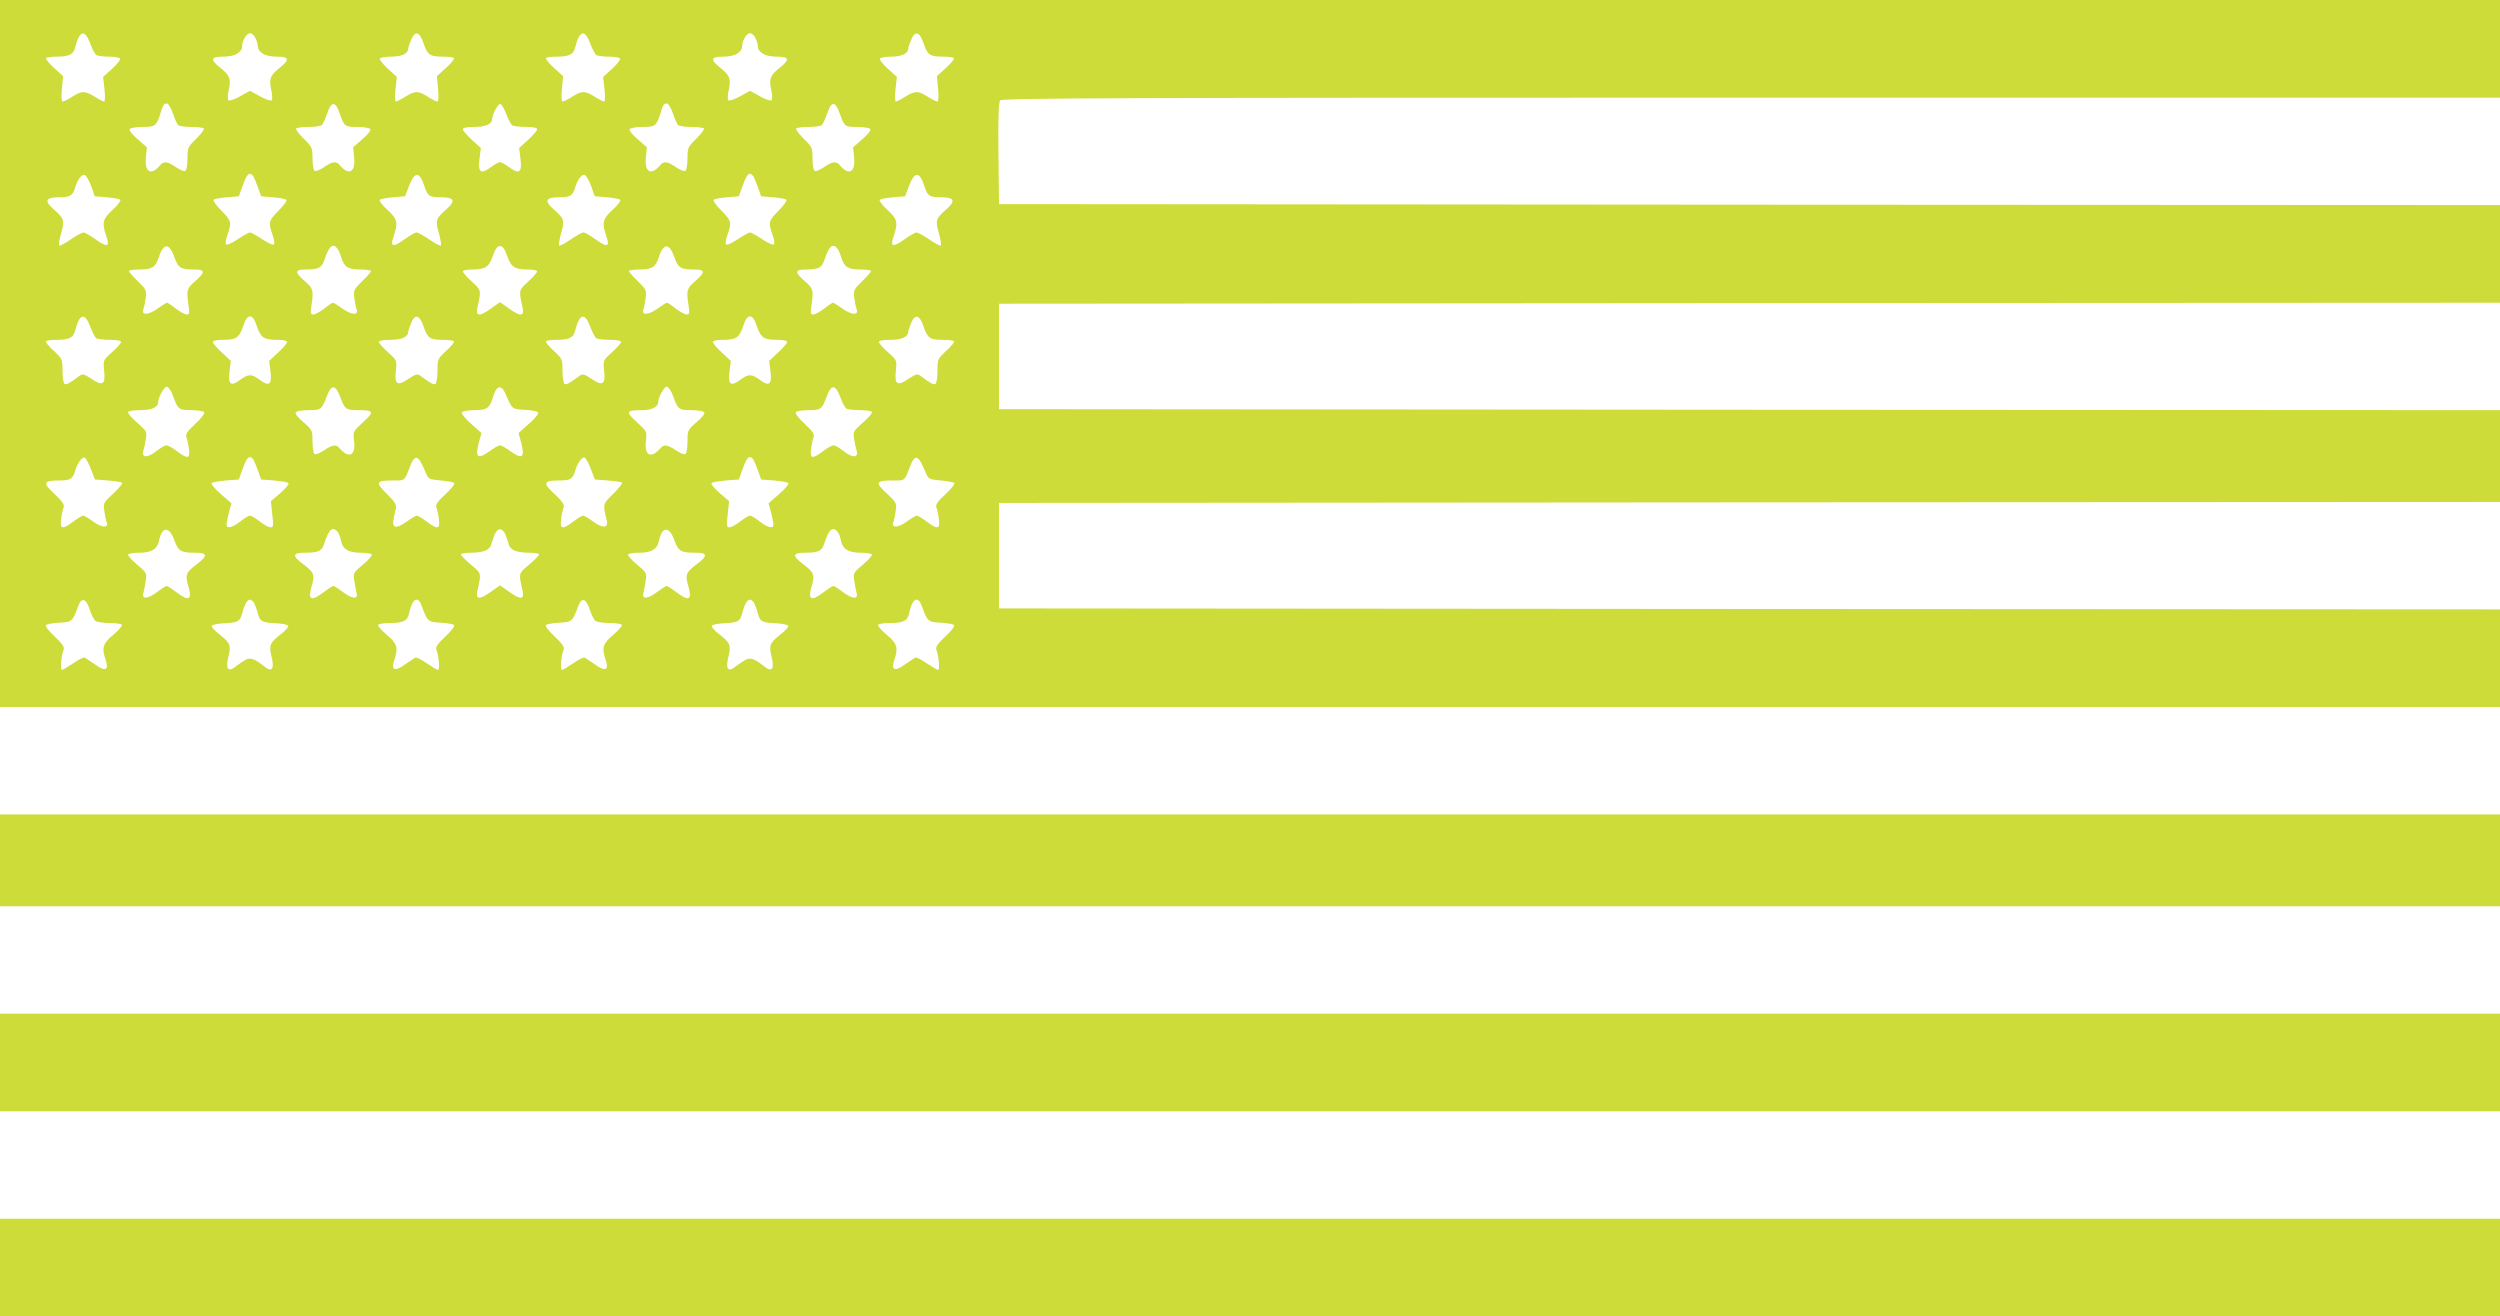 <?xml version="1.0" standalone="no"?>
<!DOCTYPE svg PUBLIC "-//W3C//DTD SVG 20010904//EN"
 "http://www.w3.org/TR/2001/REC-SVG-20010904/DTD/svg10.dtd">
<svg version="1.0" xmlns="http://www.w3.org/2000/svg"
 width="1280pt" height="674pt" viewBox="0 0 1280 674"
 preserveAspectRatio="xMidYMid meet">
<g transform="translate(0,674) scale(0.1,-0.1)"
fill="#cddc39" stroke="none">
<path d="M0 4930 l0 -1810 6400 0 6400 0 0 250 0 250 -3842 2 -3843 3 0 270 0
270 3843 3 3842 2 0 235 0 235 -3842 2 -3843 3 0 270 0 270 3843 3 3842 2 0
250 0 250 -3842 2 -3843 3 -3 259 c-2 182 1 263 9 272 10 12 607 14 3845 14
l3834 0 0 250 0 250 -6400 0 -6400 0 0 -1810z m463 1585 c10 -27 24 -53 30
-57 7 -4 35 -8 64 -8 28 0 54 -4 58 -10 3 -5 -15 -28 -41 -52 l-46 -42 7 -63
c4 -35 3 -63 -2 -63 -4 0 -26 11 -48 25 -51 31 -66 31 -115 0 -22 -14 -44 -25
-49 -25 -6 0 -8 25 -4 65 l6 65 -47 43 c-26 23 -44 46 -40 50 4 4 29 7 56 7
60 0 84 12 92 44 23 92 50 99 79 21z m845 30 c7 -14 12 -32 12 -40 0 -33 38
-55 95 -55 67 0 71 -14 16 -58 -48 -38 -55 -57 -42 -113 6 -24 6 -48 2 -52 -5
-5 -32 4 -60 20 l-51 28 -51 -28 c-28 -16 -55 -25 -60 -20 -4 4 -4 28 2 52 13
56 6 75 -42 113 -55 44 -51 58 16 58 57 0 95 22 95 55 0 27 23 65 40 65 9 0
22 -11 28 -25z m861 -28 c20 -58 32 -67 97 -67 28 0 54 -3 58 -7 4 -4 -14 -27
-40 -50 l-47 -43 6 -65 c4 -40 2 -65 -4 -65 -5 0 -27 11 -49 25 -49 31 -64 31
-115 0 -22 -14 -44 -25 -48 -25 -5 0 -6 28 -2 63 l7 63 -46 42 c-26 24 -44 47
-41 52 4 6 30 10 60 10 51 0 85 16 85 41 0 5 7 26 15 45 20 49 44 42 64 -19z
m854 -2 c10 -27 24 -53 30 -57 7 -4 35 -8 64 -8 28 0 54 -4 58 -10 3 -5 -15
-28 -41 -52 l-46 -42 7 -63 c4 -35 3 -63 -2 -63 -4 0 -26 11 -48 25 -51 31
-66 31 -115 0 -22 -14 -44 -25 -49 -25 -6 0 -8 25 -4 65 l6 65 -47 43 c-26 23
-44 46 -40 50 4 4 29 7 56 7 60 0 84 12 92 44 23 92 50 99 79 21z m845 30 c7
-14 12 -32 12 -40 0 -33 38 -55 95 -55 67 0 71 -14 16 -58 -48 -38 -55 -57
-42 -113 6 -24 6 -48 2 -52 -5 -5 -32 4 -60 20 l-51 28 -51 -28 c-28 -16 -55
-25 -60 -20 -4 4 -4 28 2 52 13 56 6 75 -42 113 -55 44 -51 58 16 58 57 0 95
22 95 55 0 27 23 65 40 65 9 0 22 -11 28 -25z m861 -28 c20 -58 32 -67 97 -67
28 0 54 -3 58 -7 4 -4 -14 -27 -40 -50 l-47 -43 6 -65 c4 -40 2 -65 -4 -65 -5
0 -27 11 -49 25 -49 31 -64 31 -115 0 -22 -14 -44 -25 -48 -25 -5 0 -6 28 -2
63 l7 63 -46 42 c-26 24 -44 47 -41 52 4 6 30 10 60 10 51 0 85 16 85 41 0 5
7 26 15 45 20 49 44 42 64 -19z m-3843 -359 c9 -29 22 -56 28 -60 6 -4 37 -8
68 -8 31 0 59 -4 62 -8 3 -5 -15 -28 -39 -52 -43 -42 -45 -47 -45 -101 0 -32
-5 -61 -11 -64 -5 -4 -27 5 -48 19 -43 30 -63 32 -81 10 -46 -55 -81 -36 -73
40 l5 52 -47 41 c-27 23 -45 45 -41 52 4 6 33 11 65 11 65 0 72 5 91 65 16 51
18 55 35 55 7 0 21 -23 31 -52z m853 2 c24 -68 26 -70 91 -70 33 0 62 -5 66
-11 4 -7 -14 -29 -41 -52 l-47 -41 5 -52 c8 -76 -27 -95 -73 -40 -18 22 -38
20 -81 -10 -21 -14 -43 -23 -48 -19 -6 3 -11 32 -11 64 0 54 -2 59 -45 101
-24 24 -42 47 -39 52 3 4 31 8 62 8 31 0 62 4 68 8 6 4 19 31 29 60 21 65 42
66 64 2z m854 -6 c10 -27 24 -52 30 -56 7 -4 38 -8 70 -8 38 0 57 -4 57 -12 0
-7 -21 -31 -46 -54 l-46 -42 7 -56 c9 -69 -7 -81 -58 -42 -19 14 -40 26 -47
26 -7 0 -28 -12 -47 -26 -51 -39 -67 -27 -58 42 l7 56 -46 42 c-25 23 -46 47
-46 54 0 8 20 12 59 12 57 0 91 15 91 41 0 24 31 80 42 77 7 -3 21 -27 31 -54z
m853 4 c9 -29 22 -56 28 -60 6 -4 37 -8 68 -8 31 0 59 -4 62 -8 3 -5 -15 -28
-39 -52 -43 -42 -45 -47 -45 -101 0 -32 -5 -61 -11 -64 -5 -4 -27 5 -48 19
-43 30 -63 32 -81 10 -46 -55 -81 -36 -73 40 l5 52 -47 41 c-27 23 -45 45 -41
52 4 6 33 11 65 11 65 0 72 5 91 65 16 51 18 55 35 55 7 0 21 -23 31 -52z
m853 2 c24 -68 26 -70 91 -70 33 0 62 -5 66 -11 4 -7 -14 -29 -41 -52 l-47
-41 5 -52 c8 -76 -27 -95 -73 -40 -18 22 -38 20 -81 -10 -21 -14 -43 -23 -48
-19 -6 3 -11 32 -11 64 0 54 -2 59 -45 101 -24 24 -42 47 -39 52 3 4 31 8 62
8 31 0 62 4 68 8 6 4 19 31 29 60 21 65 42 66 64 2z m-3832 -373 l18 -52 62
-5 c34 -3 65 -9 69 -13 4 -4 -13 -27 -39 -51 -52 -47 -56 -67 -33 -134 20 -56
6 -61 -54 -18 -28 20 -56 36 -62 36 -7 0 -37 -16 -66 -36 -29 -20 -55 -34 -59
-31 -3 4 1 32 10 63 19 65 15 76 -39 123 -49 43 -40 61 29 61 57 0 69 8 82 50
12 41 34 70 49 64 8 -3 22 -29 33 -57z m830 51 c4 -7 15 -33 24 -58 l16 -45
60 -5 c34 -3 65 -8 69 -13 4 -4 -13 -29 -39 -55 -52 -53 -54 -60 -32 -123 9
-23 12 -46 7 -51 -4 -4 -31 8 -59 27 -29 19 -57 35 -63 35 -6 0 -34 -16 -63
-35 -28 -19 -55 -31 -59 -27 -5 5 -2 28 7 51 22 63 20 70 -32 123 -26 26 -43
51 -39 55 4 5 35 10 69 13 l60 5 16 45 c19 53 29 70 41 70 5 0 12 -6 17 -12z
m874 -46 c18 -56 26 -62 86 -62 69 0 78 -18 29 -61 -54 -47 -58 -58 -39 -123
9 -31 13 -59 10 -63 -4 -3 -30 11 -59 31 -29 20 -59 36 -66 36 -6 0 -34 -16
-62 -36 -60 -43 -74 -38 -54 18 23 67 19 87 -33 134 -26 24 -43 47 -39 51 4 4
35 10 69 13 l61 5 19 50 c29 77 54 79 78 7z m856 -5 l18 -52 62 -5 c34 -3 65
-9 69 -13 4 -4 -13 -27 -39 -51 -52 -47 -56 -67 -33 -134 20 -56 6 -61 -54
-18 -28 20 -56 36 -62 36 -7 0 -37 -16 -66 -36 -29 -20 -55 -34 -59 -31 -3 4
1 32 10 63 19 65 15 76 -39 123 -49 43 -40 61 29 61 57 0 69 8 82 50 12 41 34
70 49 64 8 -3 22 -29 33 -57z m830 51 c4 -7 15 -33 24 -58 l16 -45 60 -5 c34
-3 65 -8 69 -13 4 -4 -13 -29 -39 -55 -52 -53 -54 -60 -32 -123 9 -23 12 -46
7 -51 -4 -4 -31 8 -59 27 -29 19 -57 35 -63 35 -6 0 -34 -16 -63 -35 -28 -19
-55 -31 -59 -27 -5 5 -2 28 7 51 22 63 20 70 -32 123 -26 26 -43 51 -39 55 4
5 35 10 69 13 l60 5 16 45 c19 53 29 70 41 70 5 0 12 -6 17 -12z m874 -46 c18
-56 26 -62 86 -62 69 0 78 -18 29 -61 -54 -47 -58 -58 -39 -123 9 -31 13 -59
10 -63 -4 -3 -30 11 -59 31 -29 20 -59 36 -66 36 -6 0 -34 -16 -62 -36 -60
-43 -74 -38 -54 18 23 67 19 87 -33 134 -26 24 -43 47 -39 51 4 4 35 10 69 13
l61 5 19 50 c29 77 54 79 78 7z m-3838 -369 c20 -56 32 -63 105 -63 53 0 54
-14 1 -60 -43 -37 -45 -47 -34 -122 7 -42 5 -48 -10 -48 -9 0 -34 14 -55 30
-21 17 -41 30 -45 30 -4 0 -26 -14 -50 -31 -46 -33 -83 -34 -71 -2 4 9 9 35
12 58 5 37 3 43 -40 85 -25 24 -46 48 -46 52 0 4 23 8 51 8 65 0 85 11 100 57
25 80 55 82 82 6z m834 45 c6 -7 16 -30 22 -51 15 -46 35 -57 100 -57 28 0 51
-4 51 -8 0 -4 -21 -28 -46 -52 -43 -42 -45 -48 -40 -85 3 -23 8 -49 12 -58 12
-32 -25 -31 -71 2 -24 17 -46 31 -50 31 -4 0 -24 -13 -45 -30 -21 -16 -46 -30
-55 -30 -15 0 -17 6 -10 48 11 75 9 85 -34 122 -53 46 -52 60 2 60 68 0 85 9
98 49 23 71 43 88 66 59z m870 -39 c20 -57 38 -69 109 -69 24 0 44 -4 44 -10
0 -5 -21 -29 -46 -52 -49 -45 -48 -42 -28 -135 9 -44 -13 -44 -72 -1 l-44 31
-44 -31 c-59 -43 -81 -43 -72 1 20 93 21 90 -28 135 -25 23 -46 47 -46 52 0 6
20 10 44 10 71 0 89 12 109 69 13 37 23 51 37 51 14 0 24 -14 37 -51z m856 -6
c20 -56 32 -63 105 -63 53 0 54 -14 1 -60 -43 -37 -45 -47 -34 -122 7 -42 5
-48 -10 -48 -9 0 -34 14 -55 30 -21 17 -41 30 -45 30 -4 0 -26 -14 -50 -31
-46 -33 -83 -34 -71 -2 4 9 9 35 12 58 5 37 3 43 -40 85 -25 24 -46 48 -46 52
0 4 23 8 51 8 65 0 85 11 100 57 25 80 55 82 82 6z m834 45 c6 -7 16 -30 22
-51 15 -46 35 -57 100 -57 28 0 51 -4 51 -8 0 -4 -21 -28 -46 -52 -43 -42 -45
-48 -40 -85 3 -23 8 -49 12 -58 12 -32 -25 -31 -71 2 -24 17 -46 31 -50 31 -4
0 -24 -13 -45 -30 -21 -16 -46 -30 -55 -30 -15 0 -17 6 -10 48 11 75 9 85 -34
122 -53 46 -52 60 2 60 68 0 85 9 98 49 23 71 43 88 66 59z m-3824 -403 c10
-27 24 -53 30 -57 7 -4 38 -8 70 -8 35 0 57 -4 57 -11 0 -6 -21 -30 -46 -52
-46 -41 -46 -41 -41 -93 8 -73 -7 -83 -64 -44 -40 26 -46 28 -64 14 -56 -41
-65 -45 -75 -39 -5 3 -10 33 -10 67 0 59 -1 61 -45 102 -26 23 -43 45 -39 49
4 4 29 7 56 7 60 0 84 12 92 44 23 92 50 99 79 21z m852 5 c20 -59 36 -70 104
-70 31 0 51 -4 51 -11 0 -7 -21 -31 -46 -54 l-46 -43 7 -55 c8 -66 -7 -78 -56
-41 -41 30 -57 30 -98 0 -49 -37 -64 -25 -56 41 l7 55 -46 43 c-25 23 -46 47
-46 54 0 7 20 11 51 11 68 0 84 11 104 70 12 36 22 50 35 50 13 0 23 -14 35
-50z m854 -3 c20 -58 32 -67 97 -67 28 0 54 -3 58 -7 4 -4 -13 -26 -39 -49
-44 -41 -45 -43 -45 -102 0 -34 -5 -64 -10 -67 -10 -6 -19 -2 -75 39 -18 14
-24 12 -64 -14 -57 -39 -72 -29 -64 44 5 52 5 52 -41 93 -25 22 -46 46 -46 52
0 7 22 11 59 11 57 0 91 15 91 41 0 5 7 26 15 45 20 49 44 42 64 -19z m854 -2
c10 -27 24 -53 30 -57 7 -4 38 -8 70 -8 35 0 57 -4 57 -11 0 -6 -21 -30 -46
-52 -46 -41 -46 -41 -41 -93 8 -73 -7 -83 -64 -44 -40 26 -46 28 -64 14 -56
-41 -65 -45 -75 -39 -5 3 -10 33 -10 67 0 59 -1 61 -45 102 -26 23 -43 45 -39
49 4 4 29 7 56 7 60 0 84 12 92 44 23 92 50 99 79 21z m852 5 c20 -59 36 -70
104 -70 31 0 51 -4 51 -11 0 -7 -21 -31 -46 -54 l-46 -43 7 -55 c8 -66 -7 -78
-56 -41 -41 30 -57 30 -98 0 -49 -37 -64 -25 -56 41 l7 55 -46 43 c-25 23 -46
47 -46 54 0 7 20 11 51 11 68 0 84 11 104 70 12 36 22 50 35 50 13 0 23 -14
35 -50z m854 -3 c20 -58 32 -67 97 -67 28 0 54 -3 58 -7 4 -4 -13 -26 -39 -49
-44 -41 -45 -43 -45 -102 0 -34 -5 -64 -10 -67 -10 -6 -19 -2 -75 39 -18 14
-24 12 -64 -14 -57 -39 -72 -29 -64 44 5 52 5 52 -41 93 -25 22 -46 46 -46 52
0 7 22 11 59 11 57 0 91 15 91 41 0 5 7 26 15 45 20 49 44 42 64 -19z m-3843
-354 c25 -70 30 -73 95 -73 32 0 61 -5 65 -11 3 -6 -17 -33 -46 -59 -39 -36
-51 -53 -46 -66 4 -10 10 -37 13 -61 7 -53 -5 -55 -61 -13 -22 17 -46 30 -54
30 -8 0 -32 -14 -53 -31 -45 -35 -76 -33 -65 4 4 12 10 39 13 60 6 37 3 41
-46 84 -28 24 -49 49 -45 54 3 5 32 9 64 9 56 0 90 15 90 41 0 24 30 79 44 79
8 0 22 -20 32 -47z m857 -8 c22 -60 29 -65 89 -65 83 0 86 -7 28 -61 -53 -48
-53 -49 -47 -98 9 -73 -27 -91 -73 -37 -18 22 -38 20 -81 -10 -21 -14 -43 -23
-48 -19 -6 3 -11 33 -11 65 0 57 -1 59 -46 98 -27 23 -44 44 -40 51 4 6 33 11
65 11 65 0 69 3 95 73 23 61 44 59 69 -8z m845 19 c35 -80 33 -79 97 -82 33
-2 64 -7 69 -13 6 -5 -10 -27 -44 -57 l-55 -49 14 -52 c19 -74 5 -84 -53 -43
-24 18 -50 32 -56 32 -6 0 -32 -14 -56 -32 -58 -41 -72 -31 -53 43 l14 52 -54
48 c-29 26 -50 52 -46 58 3 6 33 11 65 11 64 0 78 11 95 70 17 57 42 63 63 14z
m858 -11 c25 -70 30 -73 95 -73 32 0 61 -5 65 -11 4 -7 -13 -28 -40 -51 -45
-39 -46 -41 -46 -98 0 -32 -5 -62 -11 -65 -5 -4 -27 5 -48 19 -43 30 -63 32
-81 10 -46 -54 -82 -36 -73 37 6 49 6 50 -47 98 -59 54 -55 61 30 61 46 0 80
17 80 41 0 24 30 79 44 79 8 0 22 -20 32 -47z m857 -8 c10 -27 24 -53 30 -57
7 -4 38 -8 69 -8 31 0 59 -4 62 -9 4 -5 -17 -30 -45 -54 -49 -43 -52 -47 -46
-84 3 -21 9 -48 13 -60 11 -37 -20 -39 -65 -4 -21 17 -45 31 -53 31 -8 0 -32
-13 -54 -30 -56 -42 -68 -40 -61 13 3 24 9 51 13 61 5 13 -7 30 -46 66 -29 26
-49 53 -46 59 4 6 33 11 65 11 65 0 69 3 95 73 23 61 44 59 69 -8z m-3838
-366 l21 -54 66 -5 c37 -3 69 -8 73 -12 4 -4 -16 -28 -45 -55 -50 -46 -52 -50
-46 -88 3 -23 8 -49 12 -58 12 -31 -24 -30 -68 2 -23 17 -47 31 -52 31 -6 0
-29 -14 -50 -30 -57 -43 -70 -40 -63 13 3 24 9 51 13 60 5 13 -8 31 -47 68
-62 57 -58 69 27 69 54 0 67 8 79 50 11 38 35 72 48 67 6 -2 21 -28 32 -58z
m832 49 c4 -7 15 -33 24 -58 l16 -45 66 -5 c36 -3 69 -9 74 -13 4 -5 -14 -27
-41 -51 l-49 -42 7 -67 c7 -59 6 -67 -9 -67 -10 0 -34 14 -55 30 -21 17 -43
30 -50 30 -7 0 -29 -13 -50 -30 -41 -32 -70 -39 -70 -15 0 8 6 36 12 61 l13
47 -55 48 c-30 26 -51 52 -46 56 4 4 37 10 73 13 l66 5 16 45 c19 53 29 70 41
70 5 0 12 -6 17 -12z m860 -19 c7 -13 18 -37 25 -54 12 -28 18 -30 75 -35 34
-3 65 -9 69 -13 5 -4 -16 -30 -45 -57 -39 -36 -52 -54 -47 -67 4 -9 10 -36 13
-60 7 -53 -6 -56 -63 -13 -21 16 -44 30 -50 30 -5 0 -29 -14 -52 -31 -25 -18
-49 -29 -58 -25 -15 6 -15 15 3 94 4 17 -6 34 -47 74 -60 59 -56 68 33 68 63
0 56 -6 91 83 17 42 34 44 53 6z m868 -30 l21 -54 66 -5 c37 -3 69 -8 73 -11
3 -4 -17 -30 -45 -57 -55 -55 -54 -49 -33 -139 8 -37 -22 -39 -69 -4 -23 17
-47 31 -52 31 -6 0 -29 -14 -50 -30 -57 -43 -70 -40 -63 13 3 24 9 51 13 60 5
13 -8 31 -47 68 -62 57 -58 69 27 69 54 0 67 8 79 50 11 38 35 72 48 67 6 -2
21 -28 32 -58z m832 49 c4 -7 15 -33 24 -58 l16 -45 66 -5 c36 -3 69 -9 73
-13 5 -4 -16 -30 -46 -56 l-55 -48 13 -47 c6 -25 12 -53 12 -61 0 -24 -29 -17
-70 15 -21 17 -43 30 -50 30 -7 0 -29 -13 -50 -30 -21 -16 -45 -30 -55 -30
-15 0 -16 8 -9 67 l7 67 -49 42 c-27 24 -45 46 -41 51 5 4 38 10 74 13 l66 5
16 45 c19 53 29 70 41 70 5 0 12 -6 17 -12z m860 -19 c7 -13 18 -37 25 -54 12
-28 18 -30 75 -35 34 -3 65 -9 69 -13 5 -4 -16 -30 -45 -57 -39 -36 -52 -54
-47 -67 4 -9 10 -36 13 -60 7 -53 -6 -56 -63 -13 -21 16 -44 30 -50 30 -5 0
-29 -14 -52 -31 -44 -32 -80 -33 -68 -2 4 9 9 35 12 58 6 38 4 42 -46 89 -62
56 -57 66 33 66 63 0 56 -6 91 83 17 42 34 44 53 6z m-3824 -396 c21 -56 32
-63 110 -63 59 0 61 -16 8 -56 -59 -44 -64 -56 -47 -114 21 -71 4 -81 -57 -35
-25 19 -49 35 -54 35 -4 0 -26 -14 -47 -30 -49 -37 -81 -40 -72 -7 3 12 9 40
12 63 6 40 5 42 -45 84 -28 23 -48 47 -45 51 3 5 29 9 57 9 63 0 92 18 101 61
15 75 53 76 79 2z m836 44 c6 -8 14 -28 17 -46 9 -43 38 -61 101 -61 28 0 54
-4 57 -9 3 -4 -17 -28 -45 -51 -50 -42 -51 -44 -45 -84 3 -23 9 -51 12 -63 9
-33 -23 -30 -72 7 -21 16 -43 30 -47 30 -5 0 -29 -16 -54 -35 -61 -46 -78 -36
-57 35 17 58 12 70 -47 114 -53 40 -51 56 9 56 74 0 90 8 103 49 23 72 42 88
68 58z m859 -14 c6 -16 14 -38 17 -51 8 -29 42 -42 106 -42 27 0 49 -4 49 -9
0 -5 -23 -28 -51 -52 -55 -46 -54 -41 -33 -136 9 -44 -13 -44 -72 -1 l-44 31
-44 -31 c-59 -43 -81 -43 -72 1 21 95 22 90 -33 136 -28 24 -51 47 -51 52 0 5
22 9 49 9 64 0 98 13 106 42 16 56 28 78 45 78 10 0 22 -12 28 -27z m865 -30
c21 -56 32 -63 110 -63 59 0 61 -16 8 -56 -59 -44 -64 -56 -47 -114 21 -71 4
-81 -57 -35 -25 19 -49 35 -54 35 -4 0 -26 -14 -47 -30 -49 -37 -81 -40 -72
-7 3 12 9 40 12 63 6 40 5 42 -45 84 -28 23 -48 47 -45 51 3 5 29 9 57 9 63 0
92 18 101 61 15 75 53 76 79 2z m836 44 c6 -8 14 -28 17 -46 9 -43 38 -61 101
-61 28 0 54 -4 57 -9 3 -4 -17 -28 -45 -51 -50 -42 -51 -44 -45 -84 3 -23 9
-51 12 -63 9 -33 -23 -30 -72 7 -21 16 -43 30 -47 30 -5 0 -29 -16 -54 -35
-61 -46 -78 -36 -57 35 17 58 12 70 -47 114 -53 40 -51 56 9 56 74 0 90 8 103
49 23 72 42 88 68 58z m-3829 -400 c9 -26 22 -52 30 -57 8 -5 41 -10 72 -10
31 0 59 -4 62 -9 3 -5 -16 -28 -44 -51 -54 -45 -60 -67 -39 -129 18 -52 -2
-61 -53 -24 -24 16 -48 32 -54 36 -6 3 -32 -10 -59 -29 -27 -18 -53 -34 -58
-34 -10 0 -4 71 9 104 5 13 -7 30 -46 67 -32 30 -50 53 -44 59 5 5 36 10 69
12 64 3 66 5 96 86 17 46 41 38 59 -21z m838 41 c5 -7 15 -32 21 -55 13 -47
20 -51 105 -55 27 -2 51 -7 52 -13 2 -5 -17 -26 -42 -45 -53 -42 -58 -55 -43
-115 15 -61 1 -79 -38 -47 -49 39 -70 47 -95 34 -13 -7 -35 -22 -51 -34 -39
-32 -53 -14 -38 47 15 60 10 73 -43 115 -25 19 -44 40 -42 45 1 6 25 11 52 13
85 4 92 8 105 55 11 43 25 67 39 67 4 0 12 -6 18 -12z m861 -20 c30 -81 32
-83 96 -86 33 -2 64 -7 69 -12 6 -6 -12 -29 -44 -59 -39 -37 -51 -54 -46 -67
13 -33 19 -104 9 -104 -5 0 -31 16 -58 34 -27 19 -53 32 -59 29 -6 -4 -30 -20
-54 -36 -51 -37 -71 -28 -53 24 21 62 15 84 -39 129 -28 23 -47 46 -44 51 3 5
30 9 60 9 69 0 91 11 99 52 16 74 45 90 64 36z m861 -21 c9 -26 22 -52 30 -57
8 -5 41 -10 72 -10 31 0 59 -4 62 -9 3 -5 -16 -28 -44 -51 -54 -45 -60 -67
-39 -129 18 -52 -2 -61 -53 -24 -24 16 -48 32 -54 36 -6 3 -32 -10 -59 -29
-27 -18 -53 -34 -58 -34 -10 0 -4 71 9 104 5 13 -7 30 -46 67 -32 30 -50 53
-44 59 5 5 36 10 69 12 64 3 66 5 96 86 17 46 41 38 59 -21z m838 41 c5 -7 15
-32 21 -55 13 -47 20 -51 105 -55 27 -2 51 -7 52 -13 2 -5 -17 -26 -42 -45
-53 -42 -58 -55 -43 -115 15 -61 1 -79 -38 -47 -49 39 -70 47 -95 34 -13 -7
-35 -22 -51 -34 -39 -32 -53 -14 -38 47 15 60 10 73 -43 115 -25 19 -44 40
-42 45 1 6 25 11 52 13 85 4 92 8 105 55 11 43 25 67 39 67 4 0 12 -6 18 -12z
m861 -20 c30 -81 32 -83 96 -86 33 -2 64 -7 69 -12 6 -6 -12 -29 -44 -59 -39
-37 -51 -54 -46 -67 13 -33 19 -104 9 -104 -5 0 -31 16 -58 34 -27 19 -53 32
-59 29 -6 -4 -30 -20 -54 -36 -51 -37 -71 -28 -53 24 21 62 15 84 -39 129 -28
23 -47 46 -44 51 3 5 30 9 60 9 69 0 91 11 99 52 16 74 45 90 64 36z"/>
<path d="M0 2335 l0 -235 6400 0 6400 0 0 235 0 235 -6400 0 -6400 0 0 -235z"/>
<path d="M0 1300 l0 -250 6400 0 6400 0 0 250 0 250 -6400 0 -6400 0 0 -250z"/>
<path d="M0 250 l0 -250 6400 0 6400 0 0 250 0 250 -6400 0 -6400 0 0 -250z"/>
</g>
</svg>
